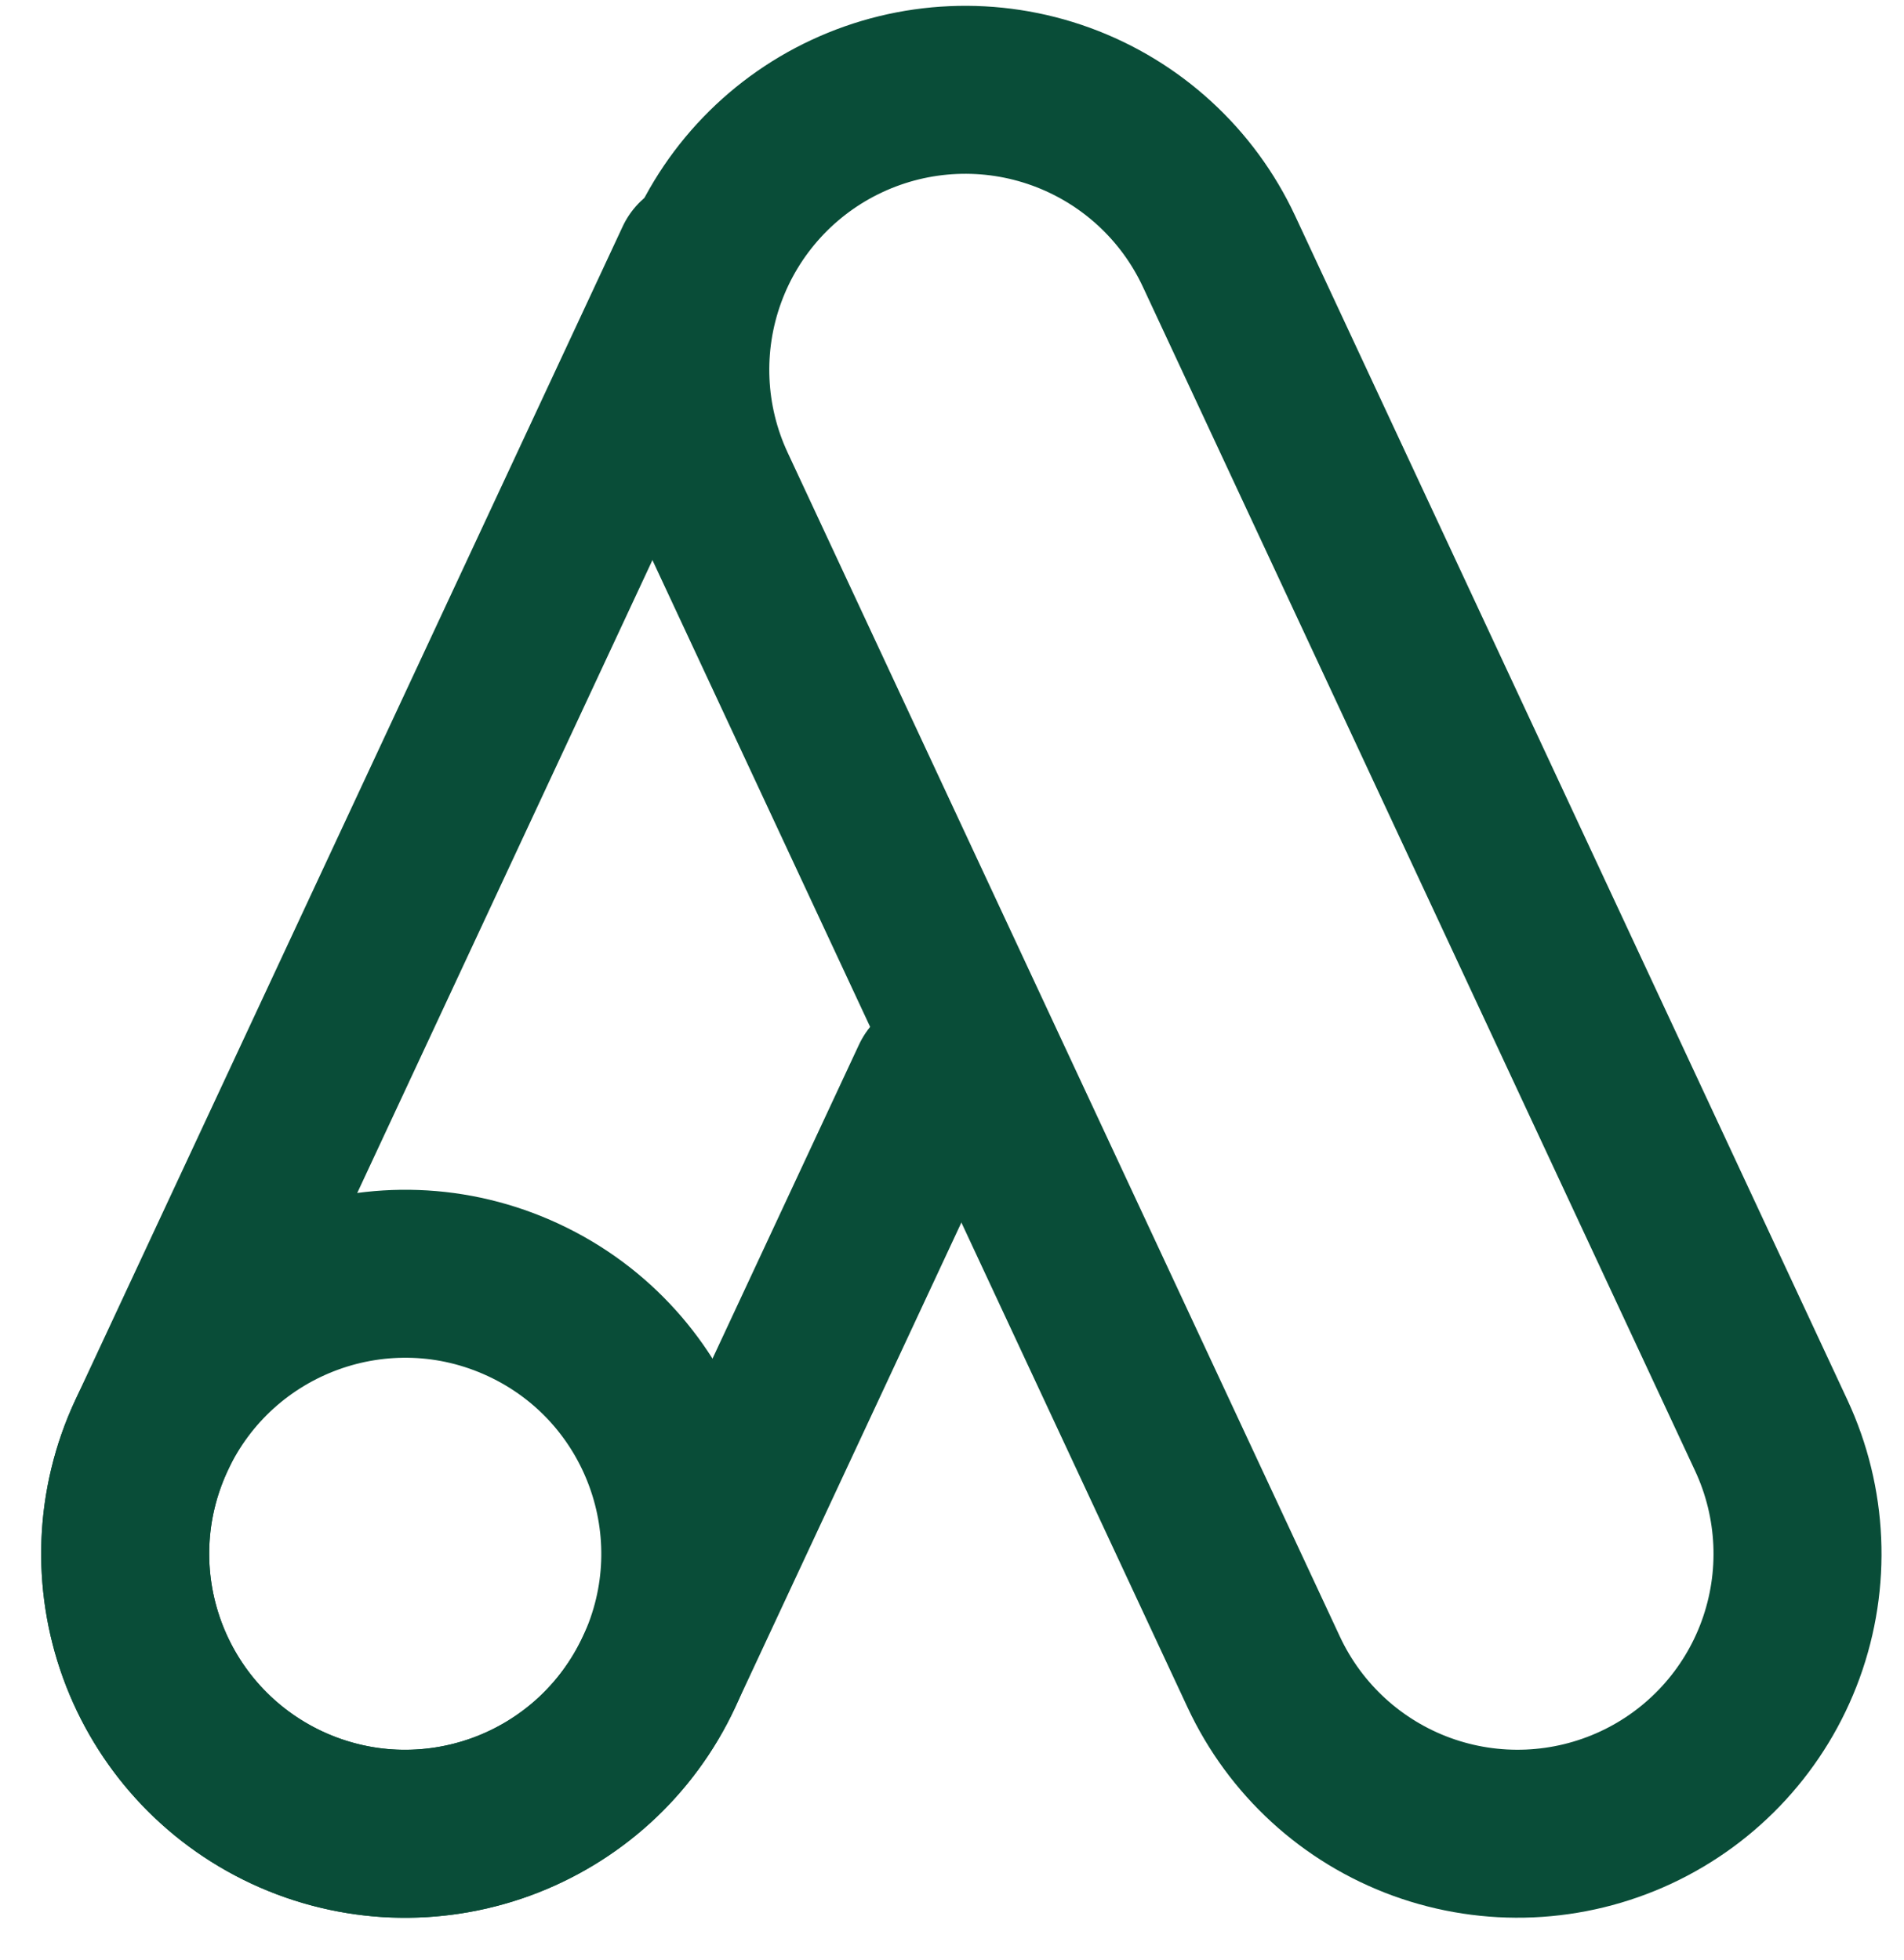 <svg width="34" height="35" viewBox="0 0 34 35" fill="none" xmlns="http://www.w3.org/2000/svg">
<path d="M31.63 25.638L21.769 4.491C21.209 3.289 20.194 2.359 18.947 1.905C17.701 1.452 16.326 1.512 15.124 2.073C13.922 2.633 12.992 3.648 12.539 4.894C12.085 6.14 12.145 7.516 12.706 8.718L22.567 29.864C23.128 31.066 24.142 31.996 25.389 32.45C26.635 32.903 28.01 32.843 29.212 32.283C30.414 31.723 31.344 30.708 31.797 29.462C32.251 28.215 32.19 26.84 31.63 25.638Z" stroke="#094D38" stroke-width="3"/>
<path d="M16.699 19.291L11.767 29.864C11.49 30.459 11.098 30.994 10.614 31.438C10.129 31.881 9.563 32.225 8.946 32.45C8.329 32.674 7.673 32.775 7.017 32.747C6.361 32.718 5.717 32.56 5.122 32.283C3.921 31.722 2.991 30.707 2.537 29.462C2.084 28.215 2.144 26.84 2.704 25.639L12.479 4.678" stroke="#094D38" stroke-width="3" stroke-linecap="round"/>
<path d="M5.123 32.283C7.626 33.45 10.601 32.367 11.768 29.864C12.935 27.361 11.852 24.387 9.35 23.22C6.847 22.052 3.872 23.135 2.705 25.638C1.538 28.141 2.621 31.116 5.123 32.283Z" stroke="#094D38" stroke-width="3"/>
</svg>
